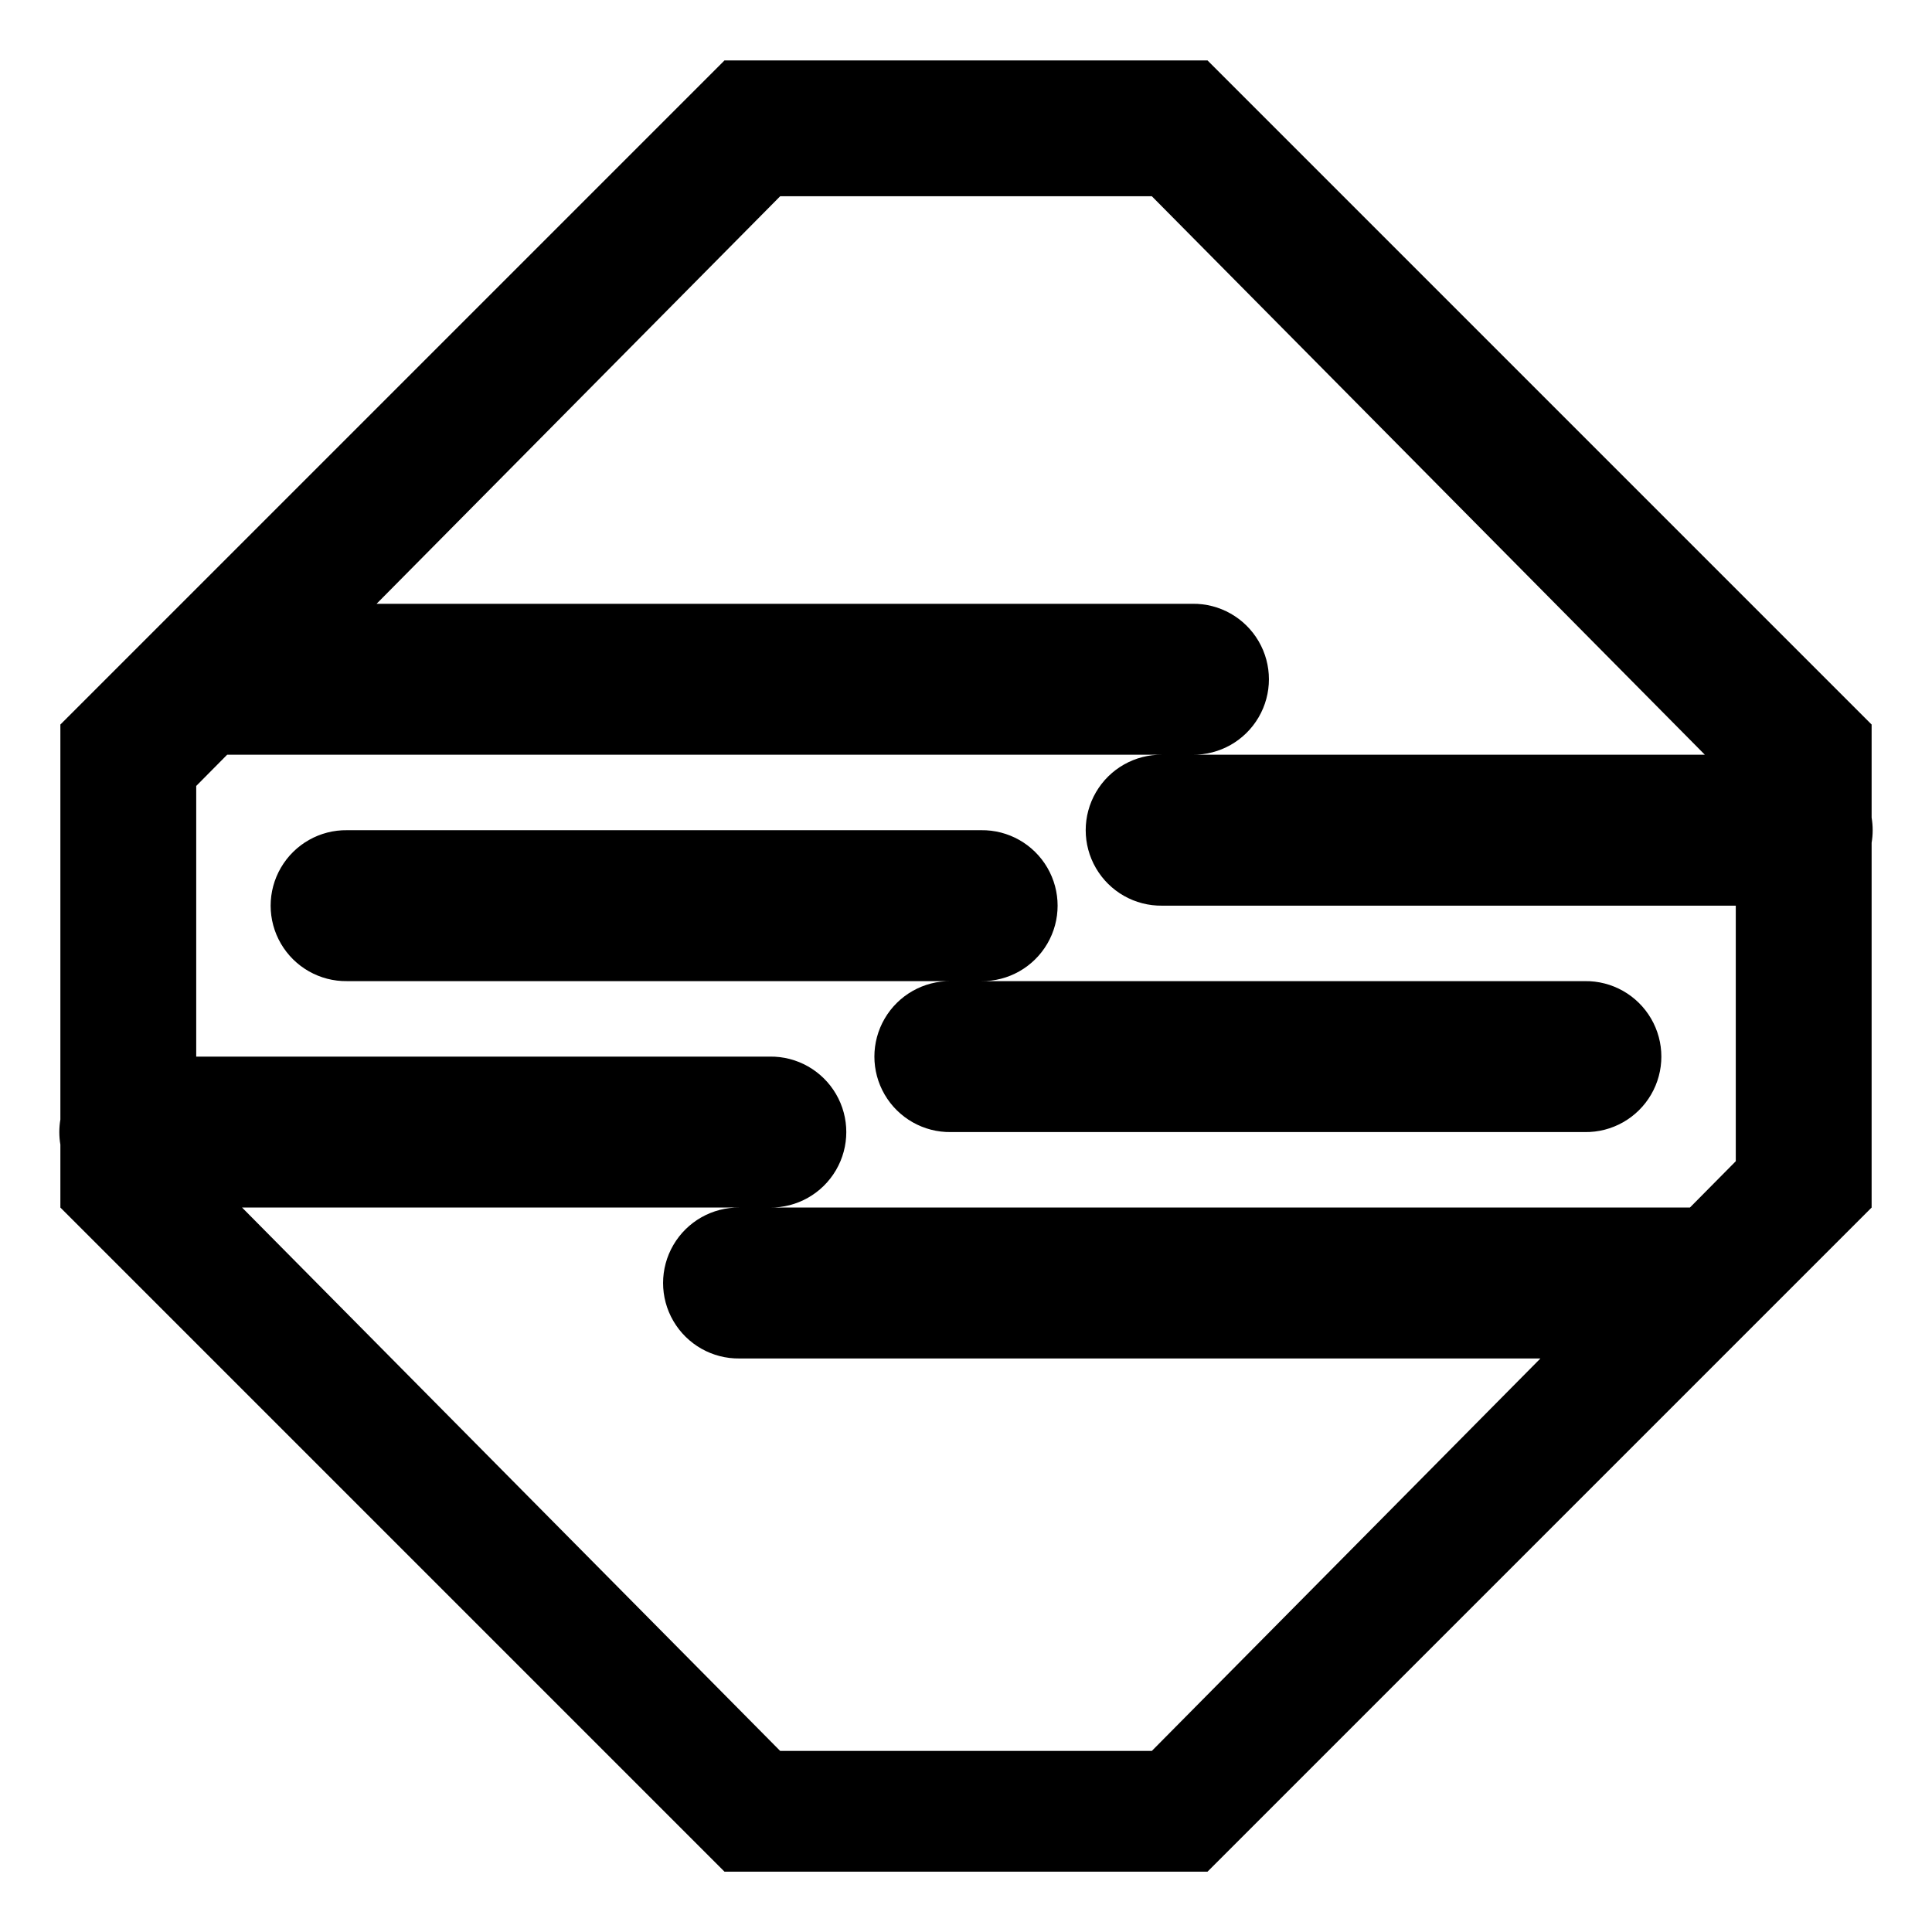 <?xml version="1.0" encoding="UTF-8" standalone="no"?>
<!-- Created with Inkscape (http://www.inkscape.org/) -->
<svg
   xmlns:svg="http://www.w3.org/2000/svg"
   xmlns="http://www.w3.org/2000/svg"
   version="1.0"
   width="640"
   height="640"
   id="svg2">
  <defs
     id="defs4" />
  <g
     transform="translate(20,-432.362)"
     id="layer1">
    <path
       d="M 220,452.375 L 0,672.375 L 0,803.219 C -0.465,805.973 -0.465,808.777 0,811.531 L 0,832.375 L 220,1052.375 L 380,1052.375 L 600,832.375 L 600,711.531 C 600.465,708.777 600.465,705.973 600,703.219 L 600,672.375 L 380,452.375 L 220,452.375 z M 238.438,497.375 C 279.473,497.375 320.527,497.375 361.562,497.375 C 422.629,559.04 483.684,620.71 544.75,682.375 L 375,682.375 C 384.016,682.503 392.392,677.756 396.938,669.969 C 401.483,662.181 401.483,652.569 396.938,644.781 C 392.392,636.994 384.016,632.247 375,632.375 L 265,632.375 L 104.75,632.375 C 149.311,587.374 193.874,542.376 238.438,497.375 z M 55.25,682.375 L 265,682.375 L 365,682.375 C 355.984,682.247 347.608,686.994 343.062,694.781 C 338.517,702.569 338.517,712.181 343.062,719.969 C 347.608,727.756 355.984,732.503 365,732.375 L 555,732.375 C 555,760.594 555,788.812 555,817.031 C 549.936,822.145 544.876,827.262 539.812,832.375 L 435,832.375 L 325,832.375 L 235,832.375 C 244.016,832.503 252.392,827.756 256.938,819.969 C 261.483,812.181 261.483,802.569 256.938,794.781 C 252.392,786.994 244.016,782.247 235,782.375 L 45,782.375 C 45,752.49 45,722.605 45,692.719 C 48.416,689.27 51.834,685.824 55.25,682.375 z M 95,707.375 C 85.984,707.247 77.608,711.994 73.062,719.781 C 68.517,727.569 68.517,737.181 73.062,744.969 C 77.608,752.756 85.984,757.503 95,757.375 L 295,757.375 C 285.984,757.247 277.608,761.994 273.062,769.781 C 268.517,777.569 268.517,787.181 273.062,794.969 C 277.608,802.756 285.984,807.503 295,807.375 L 505,807.375 C 514.016,807.503 522.392,802.756 526.938,794.969 C 531.483,787.181 531.483,777.569 526.938,769.781 C 522.392,761.994 514.016,757.247 505,757.375 L 305,757.375 C 314.016,757.503 322.392,752.756 326.938,744.969 C 331.483,737.181 331.483,727.569 326.938,719.781 C 322.392,711.994 314.016,707.247 305,707.375 L 95,707.375 z M 60.188,832.375 L 225,832.375 C 215.984,832.247 207.608,836.994 203.062,844.781 C 198.517,852.569 198.517,862.181 203.062,869.969 C 207.608,877.756 215.984,882.503 225,882.375 L 325,882.375 L 435,882.375 L 490.281,882.375 C 447.374,925.706 404.473,969.044 361.562,1012.375 C 320.527,1012.375 279.473,1012.375 238.438,1012.375 C 179.019,952.374 119.605,892.376 60.188,832.375 z "
       style="opacity:1;fill:#000000;fill-opacity:1;fill-rule:nonzero;stroke:none;stroke-width:20;stroke-linecap:round;stroke-linejoin:round;stroke-miterlimit:4;stroke-dasharray:none;stroke-opacity:1"
       id="rect2170" />
  </g>
</svg>
